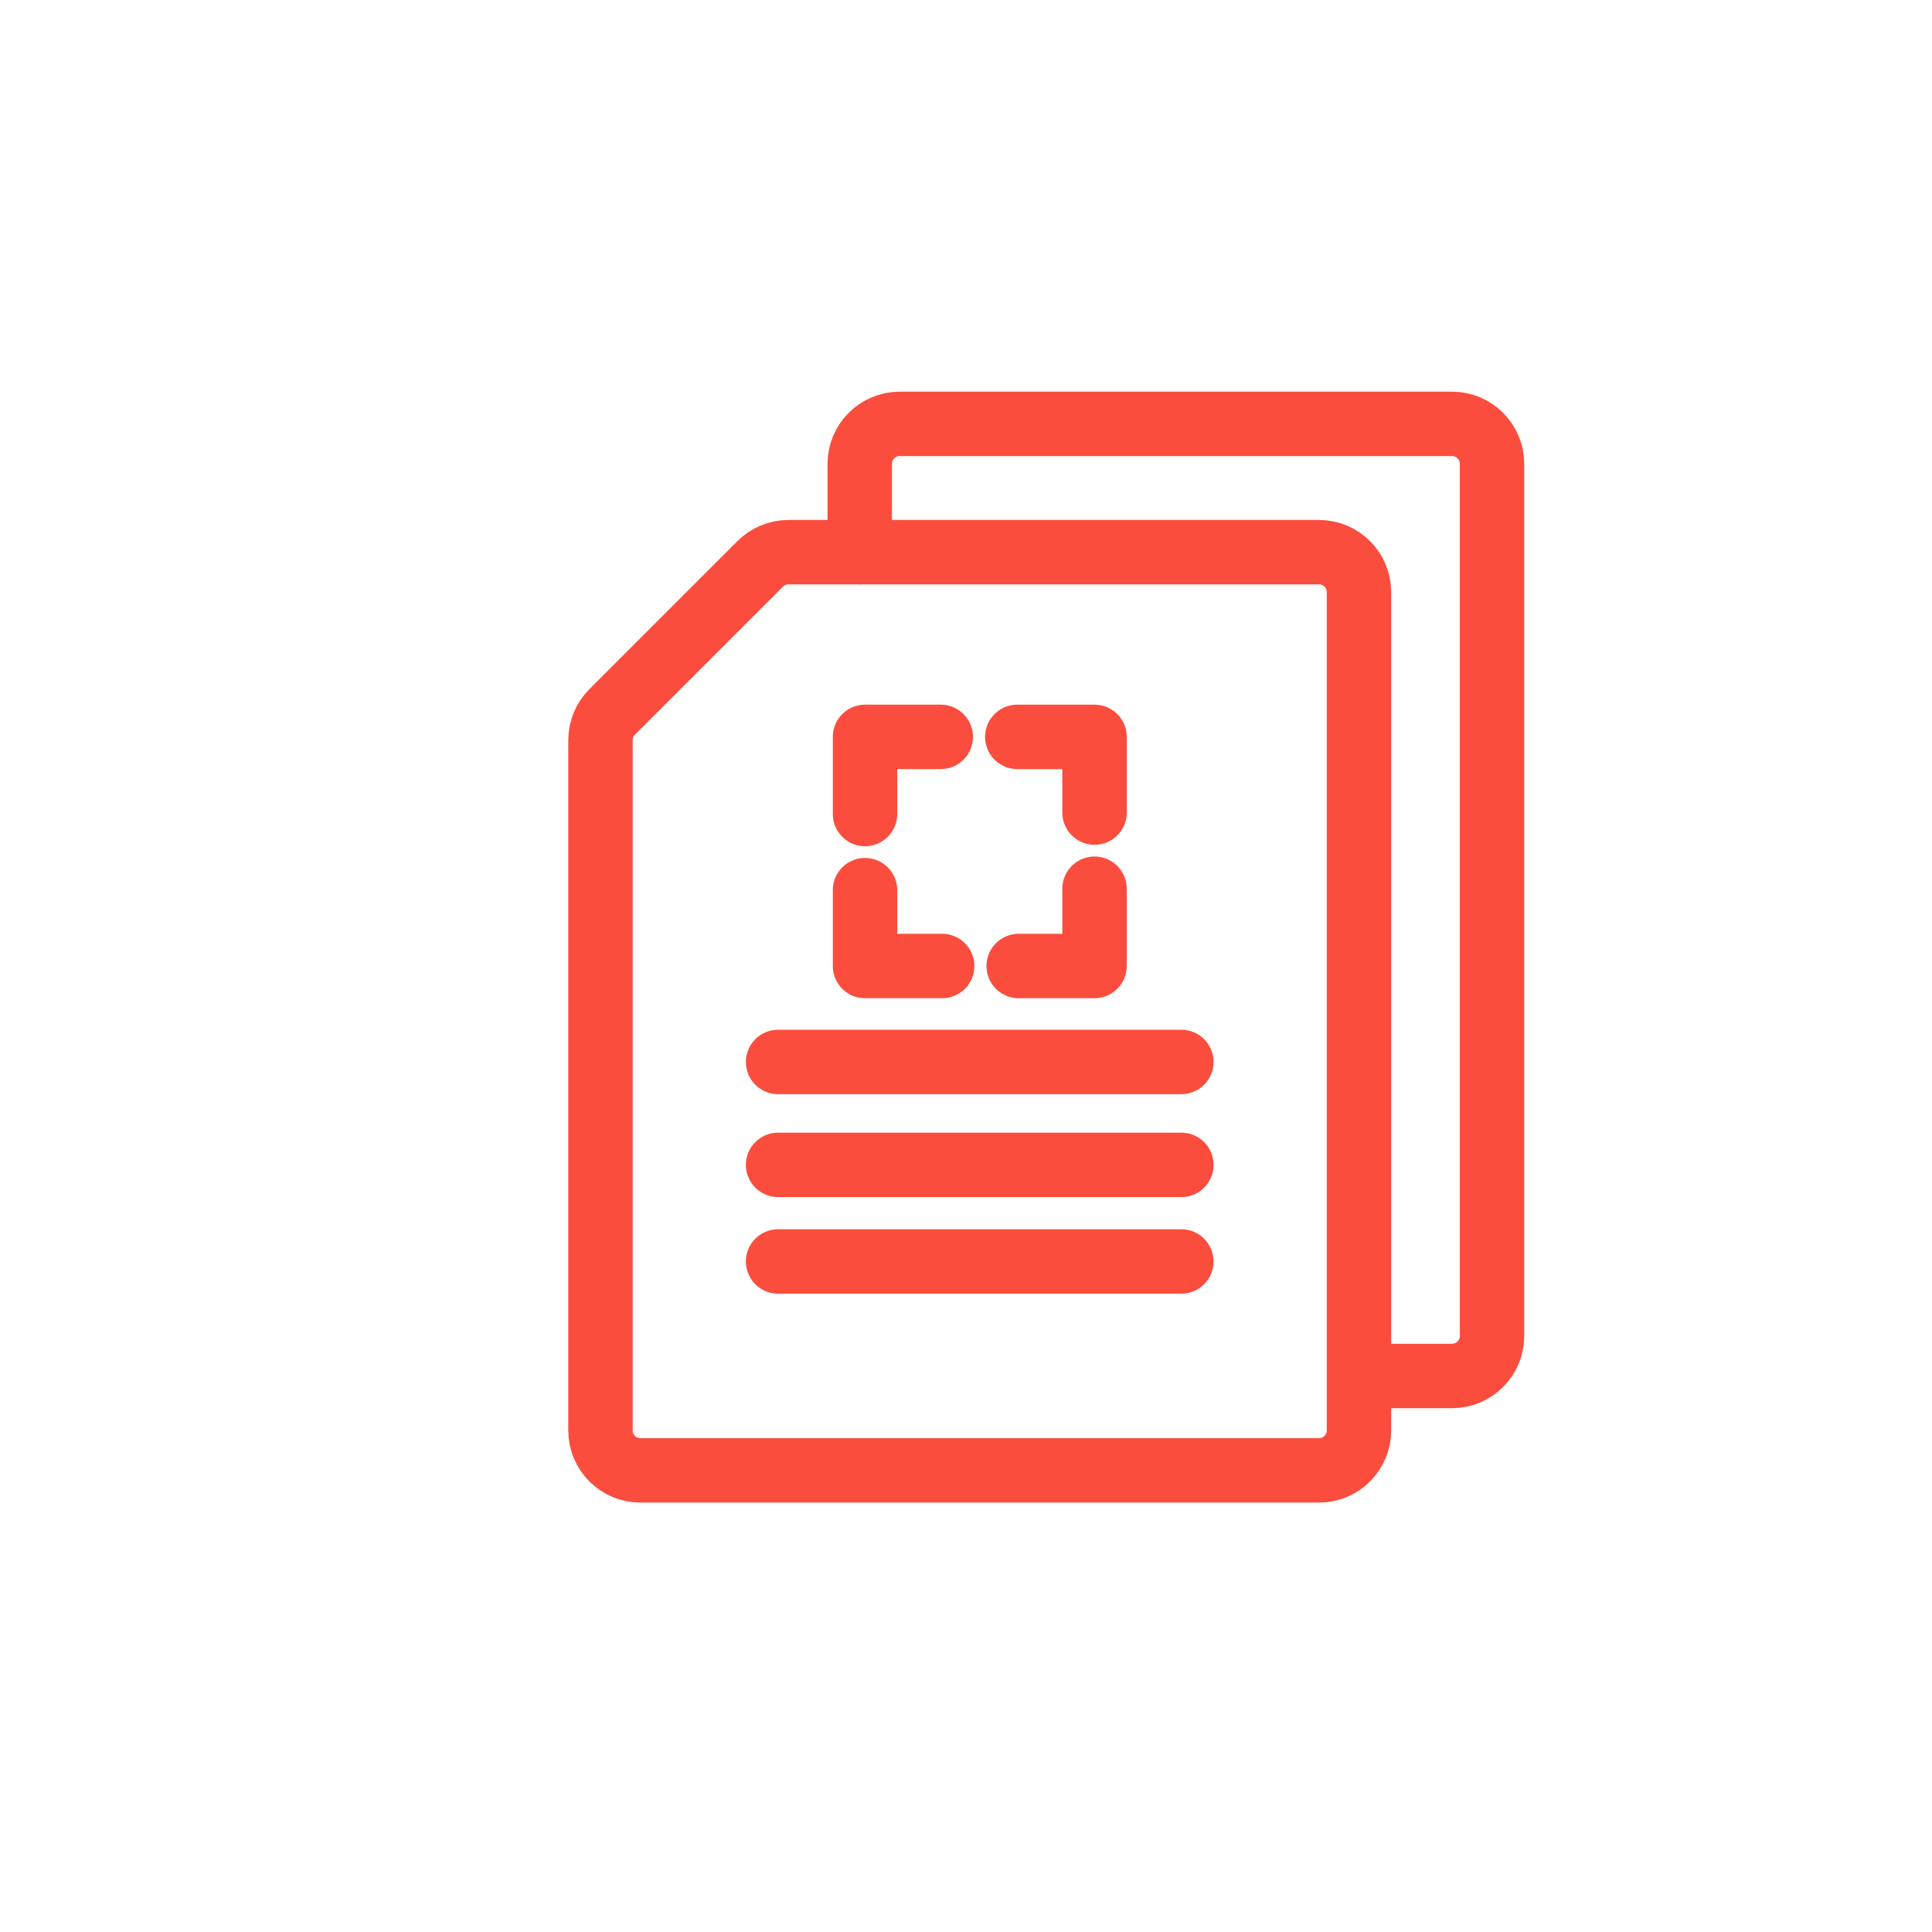 <?xml version="1.0" encoding="UTF-8"?><svg id="Layer_1" xmlns="http://www.w3.org/2000/svg" viewBox="0 0 150 150"><defs><style>.cls-1{fill:none;stroke:#fb4d3d;stroke-linecap:round;stroke-linejoin:round;stroke-width:5px;}</style></defs><path class="cls-1" d="M47.53,55.27c-.58.58-.91,1.37-.91,2.19v53.6c0,1.71,1.39,3.1,3.1,3.1h52.69c1.71,0,3.1-1.39,3.1-3.1V45.97c0-1.71-1.39-3.1-3.1-3.1h-41.2c-.82,0-1.61.33-2.19.91l-11.49,11.49Z"/><path class="cls-1" d="M91.72,90.44h-31.31"/><path class="cls-1" d="M91.72,82.45h-31.31"/><path class="cls-1" d="M91.72,97.94h-31.31"/><path class="cls-1" d="M66.75,42.87v-6.86c0-1.71,1.39-3.1,3.1-3.1h42.89c1.71,0,3.1,1.39,3.1,3.1v67.72c0,1.71-1.39,3.1-3.1,3.1h-6.11"/><polyline class="cls-1" points="73.04 57.21 67.16 57.21 67.16 63.2"/><polyline class="cls-1" points="67.16 69.11 67.16 75 73.15 75"/><polyline class="cls-1" points="79.09 75 84.98 75 84.98 69"/><polyline class="cls-1" points="84.98 63.09 84.98 57.21 78.98 57.21"/></svg>